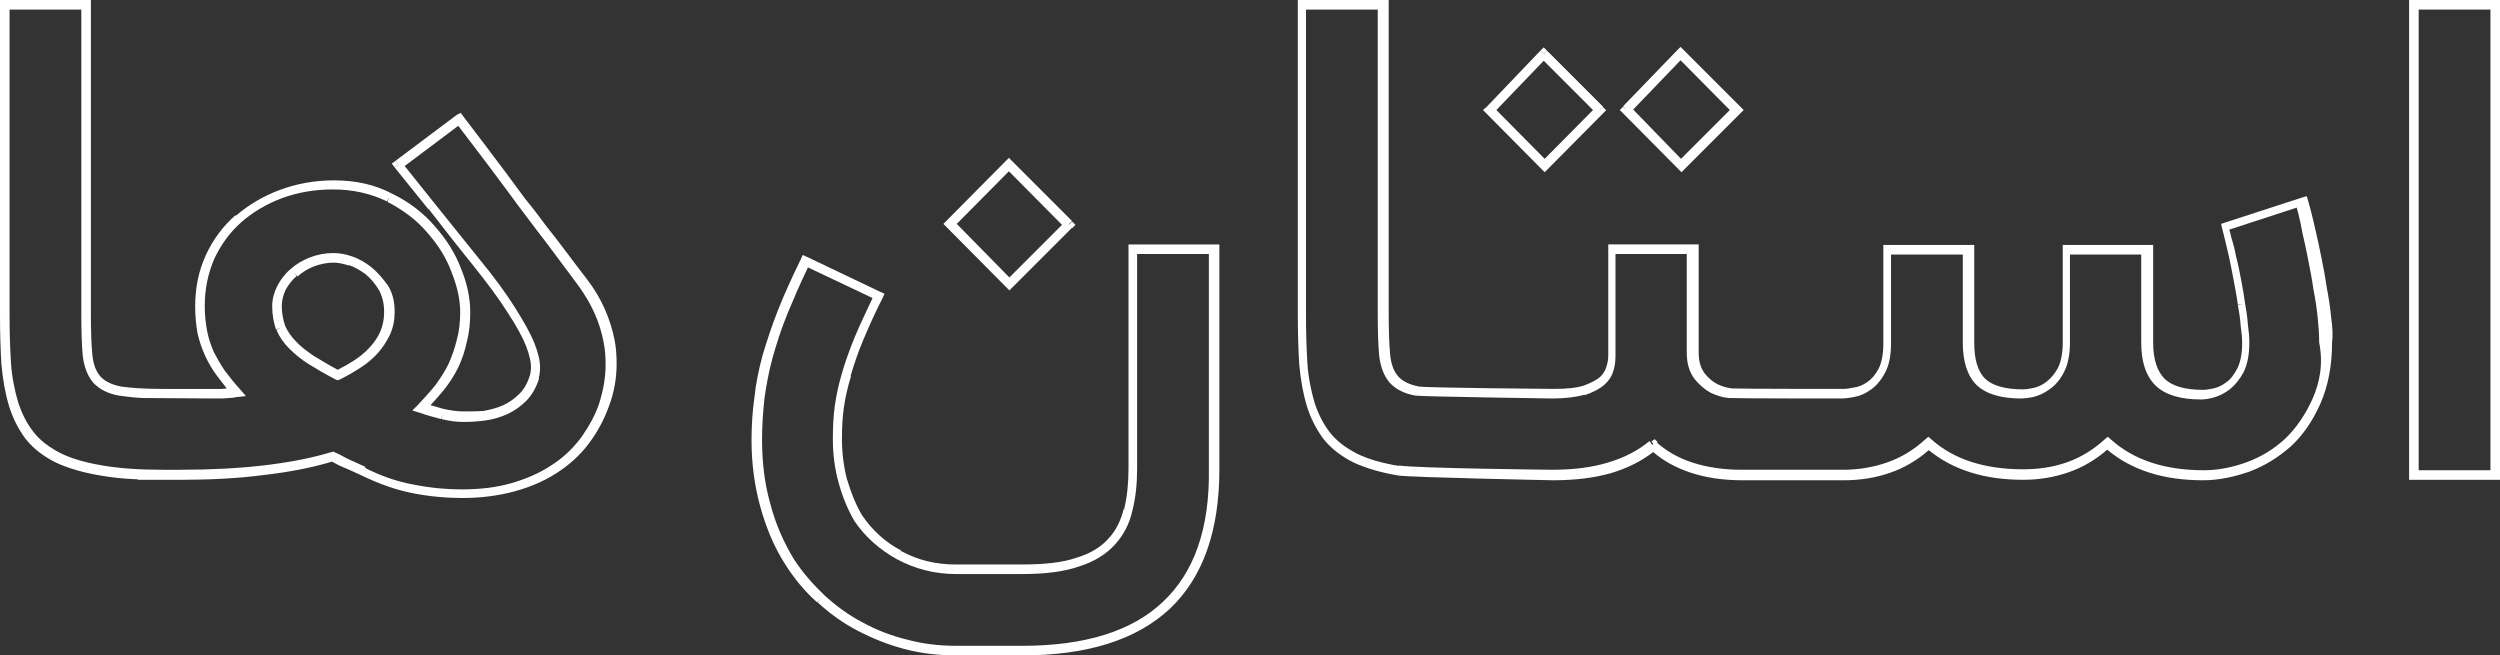 <svg enable-background="new 0 0 522.6 137" viewBox="0 0 522.6 137" xmlns="http://www.w3.org/2000/svg"><rect x="0" y="0" width="522.6" height="137" fill="#333333" stroke="none"/><g fill="#fff"><path d="m76.4 97.6-.4.9z"/><path d="m43 53.4 1 .4z"/><path d="m92.3 87.5.2-1-.3 1z"/><path d="m82.7 33.6-.8.6.6.8.8-.6z"/><path d="m128.9 76.1c0-1.6-.1-3.3-.4-4.9l-1 .2 1-.2c-.9-4.6-2.8-8.9-5.7-12.7-1.3-1.7-2.7-3.5-4.1-5.4s-2.9-3.8-4.4-5.7c-1.5-2-2.9-3.9-4.4-5.7-1.4-1.9-2.7-3.6-4-5.4l-.8.6.8-.6c-3-4-6-8-9-11.9l-.6-.8-.8.4-12.8 9.6.6.8-.8.6 7.1 8.8.7-.5-.6.5c3.3 4.3 6.4 8.2 9.3 11.8l.8-.6-.8.6c2.8 3.5 5.2 6.7 7.1 9.7l.8-.5-.8.5c1.9 2.9 3.2 5.3 3.9 7.1.7 1.9 1 3.3 1 4.3 0 .6-.1 1.2-.2 1.7-.5 1.6-1.2 2.9-2.2 3.9-1 1-2.1 1.8-3.4 2.4s-2.6.9-4.1 1.2c-1.4.1-2.9.1-4.2.1s-2.7-.2-4.1-.5c-.9-.3-1.9-.5-2.8-.8 1-1.1 1.9-2.1 2.8-3.2 1.2-1.5 2.2-3.1 3-4.7.8-1.7 1.4-3.5 1.8-5.4.5-1.9.7-4 .7-6.2 0-2.8-.6-5.8-1.9-9-1.2-3.2-3.1-6.2-5.5-8.9-2.4-2.8-5.4-5.1-8.9-6.8-3.6-1.9-7.6-2.8-12.2-2.8-4 0-7.8.7-11.3 2-3.5 1.3-6.5 3.1-9.2 5.4l.7.8-.8-.9c-2.6 2.3-4.7 5.1-6.2 8.4l.9.4-.9-.4c-1.5 3.3-2.2 6.8-2.2 10.7 0 2 .2 3.9.5 5.6l1-.2-1 .2c.4 1.7.9 3.2 1.6 4.7l.9-.4-.9.4c.7 1.5 1.5 2.9 2.5 4.2.6.8 1.3 1.7 2 2.6-.4 0-.7.1-1.1.1-.8 0-7.5 0-8.7 0h-2.5-1c-3.8 0-6.7-.2-8.8-.5-2-.4-3.4-1.1-4.3-2.1s-1.5-2.5-1.7-4.6-.3-5-.3-8.6v-64.5-1h-1-17-1v1 64.6c0 3.8.1 7.4.3 10.6l1-.1-1 .1c.3 3.2.8 6.1 1.6 8.7s2 4.9 3.5 6.9c1.6 2 3.7 3.6 6.3 4.9l.4-.9-.4.9c2.6 1.2 5.7 2.1 9.3 2.7 2.3.4 4.9.7 7.8.8v.1h1 4.2 1 2.5c6.4 0 12.3-.3 17.6-1 5.2-.6 10-1.5 14.3-2.8.4.2.9.5 1.5.8l2.1.9c.8.4 1.6.7 2.4 1.1 3.7 1.8 7.3 3.1 10.9 3.8 3.6.7 7 1 10.4 1 3.9 0 7.6-.5 10.9-1.4s6.3-2.2 8.9-3.9 4.8-3.7 6.6-6.1c1.8-2.4 3.2-5 4.2-7.8 1.1-2.9 1.6-5.9 1.6-8.8zm-70.2-35.6.1.4zm-13.5 42.8c.9 0 1.8 0 2.6-.1.6 0 1.2-.1 1.7-.2l1.9-.2-1.2-1.4c-1.2-1.3-2.2-2.6-3.2-3.9-.9-1.3-1.6-2.6-2.3-3.9-.6-1.4-1.1-2.8-1.4-4.4s-.5-3.3-.5-5.2c0-3.6.7-6.9 2-9.9 1.4-3 3.3-5.6 5.7-7.7s5.3-3.8 8.5-5c3.3-1.2 6.8-1.8 10.6-1.8 4.3 0 8 .9 11.3 2.5l.5-.9-.4 1c3.3 1.7 6.1 3.8 8.3 6.4l.7-.7-.7.7c2.3 2.6 4 5.3 5.1 8.3l.9-.4-.9.4c1.2 3 1.8 5.8 1.8 8.3 0 2.1-.2 4-.7 5.8l1 .2-1-.2c-.4 1.7-1 3.4-1.7 5-.7 1.5-1.7 3-2.7 4.4-1.1 1.4-2.4 2.8-3.7 4.2l-1.2 1.2 1.6.5c1.4.5 2.9.9 4.4 1.3l.3-1-.2 1c1.6.4 3.1.6 4.6.6s3-.1 4.5-.3l-.1-1 .1 1c1.6-.2 3.2-.7 4.6-1.3l-.4-.9.4.9c1.5-.7 2.8-1.6 4-2.8 1.2-1.2 2.1-2.8 2.7-4.7l-1-.3.9.3c.2-.7.3-1.5.3-2.3 0-1.4-.4-3.1-1.2-5.1s-2.2-4.5-4.1-7.5c-1.9-3-4.3-6.3-7.2-9.8-2.9-3.6-6-7.5-9.4-11.7l-6.4-8 11.2-8.4c2.8 3.7 5.6 7.3 8.4 11.1 1.3 1.7 2.6 3.5 4 5.4l.8-.6-.8.6c1.4 1.9 2.9 3.8 4.3 5.7 1.5 1.9 2.9 3.8 4.3 5.7s2.8 3.7 4.1 5.5c2.7 3.7 4.5 7.6 5.3 11.9.3 1.5.4 3.1.4 4.6 0 2.8-.5 5.5-1.4 8.3-.8 2.3-2 4.5-3.4 6.5l-.5.7.8.6-.8-.6c-1.7 2.2-3.7 4.1-6.1 5.6-2.4 1.6-5.2 2.8-8.3 3.7s-6.6 1.3-10.4 1.3c-3.2 0-6.5-.3-10-1l-.2 1v-.1.1l.2-1c-3.4-.6-6.9-1.8-10.4-3.6l-.1.8.4-.9c-.8-.4-1.6-.7-2.4-1.1-.7-.3-1.4-.6-2.1-1s-1.3-.7-1.8-.9l-.4-.2-.4.1c-4.3 1.3-9.1 2.2-14.3 2.8l.1 1-.1-1c-5.2.6-11 .9-17.4.9h-3.5c-5 0-9.2-.3-12.7-.9-3.5-.6-6.4-1.4-8.8-2.6-2.3-1.2-4.2-2.6-5.6-4.4s-2.4-3.8-3.2-6.2c-.7-2.4-1.3-5.2-1.5-8.2-.2-3.1-.3-6.5-.3-10.3v-63.6h15v63.6c0 3.7.1 6.6.3 8.8.3 2.3 1 4.2 2.2 5.6 1.3 1.4 3.1 2.3 5.4 2.7 1.4.2 3 .4 4.9.5z"/><path d="m77.7 55.9c-1.3-1-2.6-1.8-4.1-2.3-1.4-.5-2.7-.7-3.9-.7-1.7 0-3.3.3-4.9.9l.2.6-.2-.6.4.9-.4-.9c-1.5.6-2.9 1.4-4 2.4-1.2 1-2.1 2.2-2.8 3.5-.7 1.4-1.1 2.8-1.1 4.3 0 1.8.3 3.4.8 4.9l.9-.4-.8.5c.6 1.4 1.5 2.7 2.6 3.8l.7-.7-.7.7c1.1 1.1 2.5 2.3 4.1 3.3l.5-.8-.5.8c1.6 1 3.5 2.1 5.6 3.2l.5.2.5-.2c1.4-.7 2.8-1.5 4.2-2.4s2.6-1.9 3.6-3c1.1-1.2 1.9-2.5 2.6-3.9.7-1.5 1-3.1 1-4.8 0-2.1-.4-3.9-1.4-5.5-1-1.4-2.1-2.7-3.4-3.8zm1.8 13.4c-.5 1.2-1.3 2.3-2.2 3.3l.7.7-.7-.7c-.9 1-2 1.9-3.2 2.7-1.1.7-2.3 1.4-3.5 2-1.9-1-3.5-2-5-2.9-1.5-1-2.8-2-3.8-3.1-1-1-1.7-2.1-2.2-3.2-.4-1.2-.7-2.6-.7-4.1 0-1.2.3-2.3.8-3.4.6-1.1 1.4-2.1 2.3-2.9l-.5-.7.7.8c1-.9 2.1-1.6 3.4-2.1s2.7-.8 4.1-.8c.9 0 2 .2 3.2.6l.3-1-.3.9c1.2.4 2.4 1.1 3.5 1.9 1.1.9 2 2 2.8 3.3.7 1.3 1.1 2.8 1.1 4.6 0 1.6-.3 2.9-.8 4.1z"/><path d="m160 105.5 1-.3z"/><path d="m174.5 84.9 1 .2z"/><path d="m253.9 51.1h-17-1v1 45.9c0 3.1-.3 5.9-.9 8.4l.9.2-1-.2c-.6 2.4-1.6 4.5-3.2 6.2-1.5 1.7-3.7 3.1-6.7 4-2.9 1-6.7 1.4-11.4 1.4h-13.8c-4.2 0-7.9-.9-11.4-2.8l-.5.8.5-.9c-3.4-1.8-6.1-4.3-8.2-7.4-1.3-2.2-2.3-4.7-3.1-7.4l-1 .3h.1l.9-.2c-.7-2.7-1.1-5.6-1.1-8.6 0-2.3.1-4.5.4-6.6s.8-4.3 1.5-6.6l-1-.3.9.3c.7-2.3 1.5-4.8 2.6-7.4s2.4-5.6 4.1-8.9l-.9-.4.9.4.4-.9-.9-.4-15.3-7.3-.4.9.4-.9-.9-.4-.4.9c-1.9 3.9-3.5 7.4-4.8 10.7l.9.4-.9-.4c-1.3 3.3-2.3 6.4-3.2 9.4-.8 3-1.4 5.9-1.7 8.8-.4 2.9-.6 5.8-.6 8.9 0 4.8.6 9.4 1.8 13.8 1.2 4.4 2.9 8.5 5.2 12.1 1.9 3 4.1 5.7 6.7 8l.7-.7-.6.7c2.6 2.4 5.4 4.4 8.5 6 3.1 1.6 6.3 2.9 9.8 3.8 3.4.9 7 1.3 10.7 1.3h13.8c13.5 0 23.8-3.2 30.8-9.7 7-6.6 10.4-16.4 10.4-29.2v-46-1zm-10.8 74.7.8.9-.8-.9c-6.4 6.1-16.2 9.2-29.4 9.2h-13.8c-3.6 0-7-.4-10.3-1.3-3.3-.8-6.4-2-9.3-3.6-2.9-1.5-5.6-3.5-8-5.7-2.4-2.3-4.6-4.8-6.4-7.6-2.1-3.5-3.8-7.3-4.9-11.6l-1.2.3 1.2-.3c-1.2-4.2-1.7-8.7-1.7-13.3 0-3 .2-5.8.5-8.6.4-2.8.9-5.6 1.7-8.5s1.8-6 3.1-9.2c1.2-2.9 2.6-6.2 4.3-9.7l13.5 6.4c-1.4 3-2.7 5.7-3.7 8.1-1.1 2.7-2 5.2-2.7 7.6-.7 2.4-1.2 4.7-1.5 6.9l1 .1-1-.1c-.3 2.2-.4 4.5-.4 6.9 0 3.2.4 6.2 1.2 9.1.8 2.9 1.9 5.6 3.3 8l.9-.5-.9.5c2.3 3.4 5.3 6 8.9 8 3.7 2 7.9 3.1 12.3 3.1h13.8c4.9 0 8.9-.5 12-1.6 3.2-1 5.7-2.6 7.5-4.6 1.8-2 3-4.3 3.6-7 .7-2.7 1-5.6 1-8.8v-44.9h15v44.9c.2 12.5-3.1 21.7-9.6 27.8z"/><path d="m243.8 126.5-.7-.7z"/><path d="m223.6 46.5h1v1h-1z" transform="matrix(.707 -.707 .707 .707 32.439 172.214)"/><path d="m224.1 46.2-12.5-12.5-.7.7.7-.7-.7-.7-.7.7-12.3 12.4-.7.7.7.7 12.4 12.5.7.7.7-.7 12.4-12.4-.7-.7zm-24.1.6 10.9-11 11.1 11.2-11 11z"/><path d="m363.7 22.2-11.7-11.7-.7-.7-.7.7-11.3 11.7.7.8-.7-.7-.7.7.7.7 11.5 11.6.7-.7-.7.7.7.7.7-.7 11.6-11.6.7-.7zm-22.3.7 9.9-10.3 10.3 10.4-10.2 10.2z"/><path d="m323.4 10.6-.7-.7-.7.7.7.7z"/><path d="m334.6 22.5h1v1h-1z" transform="matrix(.705 -.709 .709 .705 82.493 244.413)"/><path d="m335.1 22.3-11.7-11.7-.7.7-.7-.7-11.2 11.7-.8.7.7.7 11.5 11.6.7.7.7-.7-.7-.7.7.7 11.5-11.6-.7-.7zm-22.3.7 9.9-10.3 10.3 10.3-10.1 10.2z"/><path d="m485.5 60.3-1 .2z"/><path d="m486.3 66.4-1 .1z"/><path d="m487.3 66.3c-.2-2-.5-4.1-.9-6.1-.3-2.1-.7-4.2-1.1-6.2s-.8-3.9-1.2-5.6c-.4-1.7-.7-3.1-1-4.2s-.5-1.9-.6-2.2l-.3-1-1 .3.3 1-.3-1-16 5.2-.9.3.2.9c.2.7.4 1.6.7 2.8l1-.2-1 .2c.3 1.2.6 2.5.9 3.9s.6 3 .9 4.6l1-.2-1 .2c.3 1.6.6 3.1.8 4.7l1-.1-1 .2c.3 1.5.5 3 .6 4.4l1-.1-1 .1c.2 1.4.3 2.5.3 3.5 0 2.3-.4 4.1-1 5.3-.7 1.3-1.4 2.3-2.3 2.9-.9.7-1.8 1.1-2.7 1.3-1 .2-1.7.3-2.1.3-3.9 0-6.5-.8-8.1-2.3-1.5-1.5-2.4-4-2.4-7.5v-19.5-1h-1-16.9-1v1 19.4c0 2.3-.4 4.1-1 5.3-.7 1.3-1.5 2.2-2.4 2.9l.6.8-.6-.8c-.9.7-1.8 1.1-2.7 1.3-1 .2-1.7.3-2.1.3-3.9 0-6.5-.8-8-2.2-1.5-1.5-2.3-3.9-2.3-7.5v-19.5-1h-1-17-1v1 19.6c0 2.4-.4 4.1-1 5.3-.7 1.3-1.5 2.2-2.4 2.8s-1.8 1-2.7 1.1l.2 1-.2-1c-1 .2-1.7.3-2.1.3 0 0-22.3 0-23.4-.1-1-.1-2.1-.4-3.1-.9s-1.9-1.3-2.7-2.3c-.7-1-1.2-2.3-1.2-4.2v-21.7-1h-1-16.9-1v1 22.1c0 .8-.1 1.6-.4 2.5l1 .2-1-.2c-.2.7-.6 1.4-1.3 2.1l.7.7-.7-.7c-.7.6-1.8 1.2-3.4 1.8-1.5.5-3.6.7-6.3.7 0 0-26.1-.2-28.2-.5-2-.4-3.4-1.1-4.3-2.1s-1.5-2.5-1.7-4.6-.3-5-.3-8.6v-64.5-1h-1-17-1v1 64.6c0 3.8.1 7.4.3 10.6l1-.1-1 .1c.3 3.2.8 6.1 1.6 8.7s2 4.9 3.5 6.9c1.6 2 3.7 3.6 6.3 4.9 2.6 1.2 5.7 2.1 9.3 2.7 2.3.4 32.4 1 32.4 1 4.5 0 8.6-.5 12.1-1.5 3.3-1 6.2-2.4 8.8-4.4 2.2 1.9 4.8 3.3 7.8 4.3 3.3 1.1 6.9 1.6 10.9 1.6h21.2c3.3 0 6.6-.5 9.7-1.6 2.9-1 5.6-2.6 8-4.7 5 4.1 11.6 6.2 19.7 6.2 3.3 0 6.5-.5 9.6-1.6l-.3-.9.3.9c2.9-1 5.6-2.6 8-4.7 5.1 4.3 11.8 6.4 20 6.4v-1 1c3.3 0 6.5-.7 9.7-1.8 3.2-1.2 6.1-3 8.7-5.3l-.7-.7.7.7c2.6-2.4 4.6-5.4 6.2-9 1.6-3.7 2.4-7.9 2.4-12.6.2-1.7.1-3.4-.2-5.4zm-3.9 17.1.9.4-.9-.4c-1.5 3.3-3.4 6.1-5.7 8.3-2.4 2.2-5 3.8-8 4.9s-6 1.7-9 1.7c-8.3 0-14.7-2.2-19.4-6.4l-.7-.6-.7.6.7.7-.7-.7c-2.4 2.2-5.1 3.8-8 4.8s-5.9 1.4-9 1.4c-8.1 0-14.5-2.1-19.1-6.2l-.7-.6-.7.6c-2.4 2.2-5.1 3.8-8 4.8s-6 1.5-9.1 1.5h-21.2c-3.8 0-7.2-.5-10.3-1.5s-5.6-2.5-7.7-4.4l-.7.7-.6-.8c-2.4 2-5.3 3.5-8.7 4.5l.3 1.1-.3-1.1c-3.3 1-7.2 1.5-11.6 1.5 0 0-28.6-.3-32.1-.9l-.2 1 .2-.9c-3.5-.6-6.4-1.4-8.8-2.6-2.3-1.2-4.2-2.6-5.6-4.4s-2.4-3.8-3.2-6.2c-.7-2.4-1.3-5.2-1.5-8.2-.2-3.2-.3-6.6-.3-10.4v-63.6h15v63.6c0 3.7.1 6.6.3 8.8l1-.1-1 .1c.3 2.3 1 4.2 2.2 5.6l.7-.7-.7.7c1.3 1.4 3.1 2.3 5.4 2.7 1.4.2 28.5.6 28.5.6 2.8 0 5.1-.3 6.9-.8l-.3-.9.3 1c1.7-.6 3.1-1.3 4.1-2.2 1-.9 1.6-1.9 1.9-3 .3-1 .4-2 .4-3v-21.3h14.9v20.6c0 2.2.5 4 1.6 5.5l.8-.6-.8.6c1 1.2 2.1 2.2 3.4 2.9l.5-.9-.5.9c1.3.6 2.5 1 3.8 1.1 1.1.1 23.6.1 23.6.1.6 0 1.5-.1 2.5-.3 1.2-.2 2.4-.7 3.5-1.5 1.2-.8 2.2-2 3-3.5l-.9-.5.3.2-.3-.2.9.5c.9-1.6 1.3-3.7 1.3-6.3v-18.5h15v18.4c0 3.9.9 6.9 2.9 8.9l.7-.7-.7.7c2 1.9 5.2 2.8 9.3 2.8.6 0 1.5-.1 2.5-.3 1.2-.3 2.3-.8 3.4-1.6 1.2-.8 2.2-2 3-3.5l-.9-.5.9.5c.9-1.7 1.3-3.8 1.3-6.3v-18.4h14.9v18.4c0 3.9.9 6.9 3 9l.7-.7-.7.7c2.1 2 5.3 2.9 9.5 2.9.7 0 1.6-.1 2.6-.4l-.2-1 .2 1c1.2-.3 2.3-.9 3.4-1.7l-.6-.8.6.8c1.1-.9 2.1-2.1 2.9-3.6.8-1.6 1.2-3.7 1.2-6.2 0-1.1-.1-2.3-.3-3.7-.1-1.4-.3-2.9-.6-4.5-.2-1.6-.5-3.2-.8-4.8-.3-1.6-.6-3.2-1-4.7-.3-1.5-.6-2.8-1-4-.2-.7-.3-1.4-.5-1.9l14.1-4.6c.1.3.2.7.3 1.1.3 1.1.6 2.5.9 4.2l1-.2-1 .2c.4 1.7.8 3.5 1.2 5.6.4 2 .8 4.1 1.1 6.2l1-.2-1 .2c.4 2 .7 4 .9 6l1-.1-1 .1c.2 1.9.3 3.6.3 5.1.9 4.5.1 8.4-1.4 11.8z"/><path d="m345.2 92.3.7.8.6-.7-.6-.6z"/><path d="m336.8 97.8-.3-.9z"/><path d="m468 63.7 1-.2z"/><path d="m521.6 0h-17-1v1 98.3 1h1 17 1v-1-98.3-1zm-1 98.3h-15v-96.3h15z"/></g></svg>